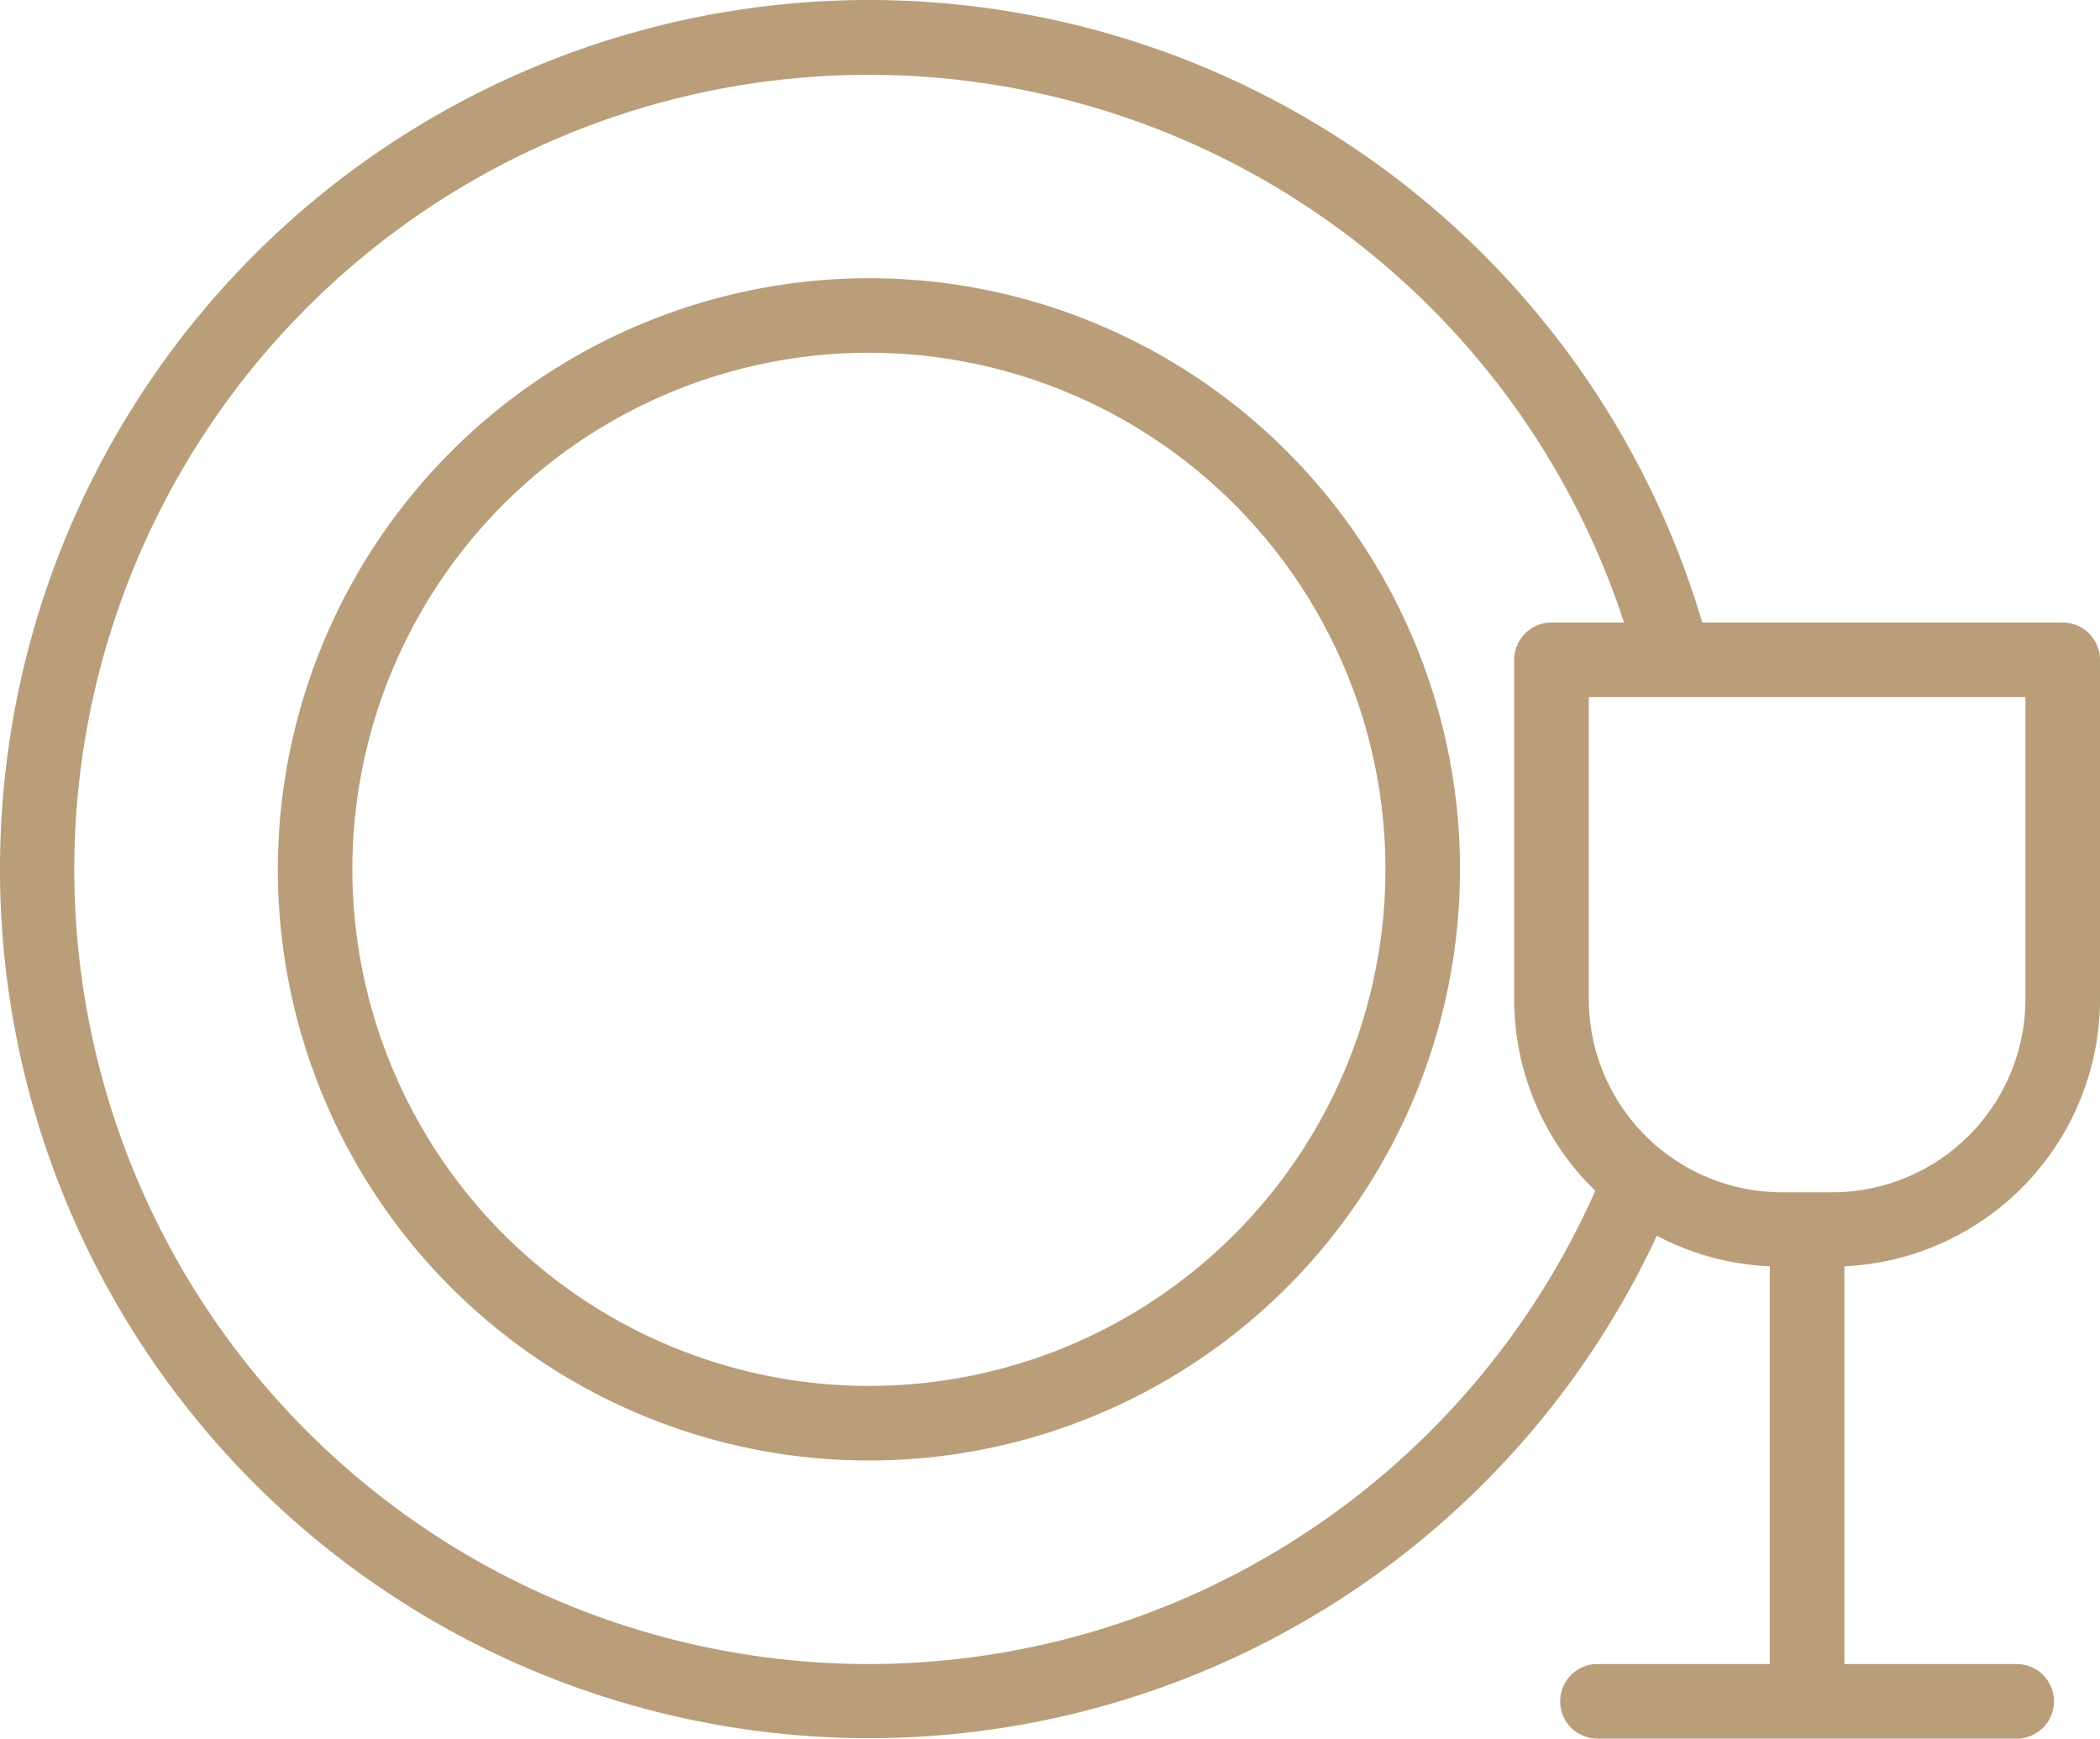 <svg width="100.57" height="83.255" version="1.1" viewBox="0 0 100.57 83.255" xmlns="http://www.w3.org/2000/svg">
 <path d="m41.614 79.683a38.091 38.091 0 0 0 34.785-22.663 12.779 12.779 0 0 1-3.883-9.176v-16.248a1.786 1.786 0 0 1 1.786-1.786h3.473a38.05 38.05 0 1 0-36.161 49.873zm55.386-31.839v-14.461h-20.912v14.46a9.257 9.257 0 0 0 9.245 9.25h2.414a9.261 9.261 0 0 0 9.252-9.25zm3.572 0a12.831 12.831 0 0 1-12.244 12.793v19.046h8.253a1.786 1.786 0 1 1 0 3.572h-20.077a1.786 1.786 0 0 1 0-3.572h8.253v-19.047a12.747 12.747 0 0 1-5.41-1.463 41.616 41.616 0 1 1 2.175-29.363h17.264a1.787 1.787 0 0 1 1.786 1.786v16.247zm-58.957-34.522a28.307 28.307 0 1 1-28.309 28.307 28.338 28.338 0 0 1 28.309-28.307zm0 53.044a24.737 24.737 0 1 0-24.74-24.737 24.763 24.763 0 0 0 24.738 24.737z" fill="#b99e79" data-name="Tracciato 955"/>
</svg>
